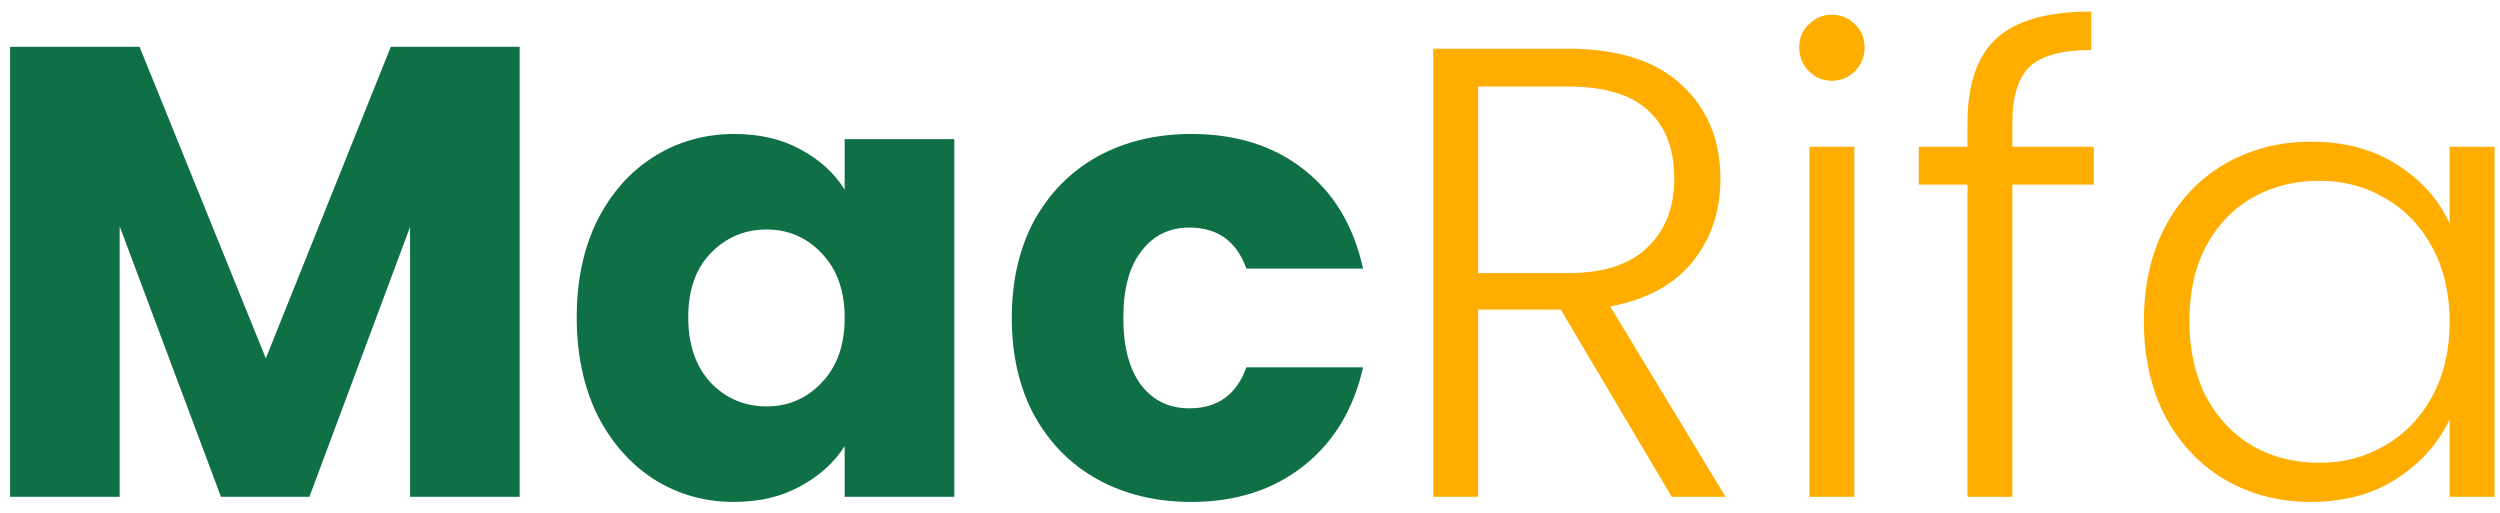 <svg width="156" height="32" viewBox="0 0 156 32" fill="none" xmlns="http://www.w3.org/2000/svg">
<path d="M32.428 2.92V31H25.588V14.16L19.308 31H13.788L7.468 14.12V31H0.628V2.92H8.708L16.588 22.36L24.388 2.92H32.428ZM35.987 19.8C35.987 17.507 36.414 15.493 37.267 13.76C38.147 12.027 39.334 10.693 40.827 9.76C42.321 8.827 43.987 8.36 45.827 8.36C47.401 8.36 48.774 8.68 49.947 9.32C51.147 9.96 52.067 10.8 52.707 11.84V8.68H59.547V31H52.707V27.84C52.041 28.88 51.107 29.72 49.907 30.36C48.734 31 47.361 31.32 45.787 31.32C43.974 31.32 42.321 30.853 40.827 29.92C39.334 28.96 38.147 27.613 37.267 25.88C36.414 24.12 35.987 22.093 35.987 19.8ZM52.707 19.84C52.707 18.133 52.227 16.787 51.267 15.8C50.334 14.813 49.187 14.32 47.827 14.32C46.467 14.32 45.307 14.813 44.347 15.8C43.414 16.76 42.947 18.093 42.947 19.8C42.947 21.507 43.414 22.867 44.347 23.88C45.307 24.867 46.467 25.36 47.827 25.36C49.187 25.36 50.334 24.867 51.267 23.88C52.227 22.893 52.707 21.547 52.707 19.84ZM63.136 19.84C63.136 17.52 63.602 15.493 64.536 13.76C65.496 12.027 66.816 10.693 68.496 9.76C70.202 8.827 72.149 8.36 74.336 8.36C77.136 8.36 79.469 9.093 81.336 10.56C83.229 12.027 84.469 14.093 85.056 16.76H77.776C77.162 15.053 75.976 14.2 74.216 14.2C72.962 14.2 71.962 14.693 71.216 15.68C70.469 16.64 70.096 18.027 70.096 19.84C70.096 21.653 70.469 23.053 71.216 24.04C71.962 25 72.962 25.48 74.216 25.48C75.976 25.48 77.162 24.627 77.776 22.92H85.056C84.469 25.533 83.229 27.587 81.336 29.08C79.442 30.573 77.109 31.32 74.336 31.32C72.149 31.32 70.202 30.853 68.496 29.92C66.816 28.987 65.496 27.653 64.536 25.92C63.602 24.187 63.136 22.16 63.136 19.84Z" fill="#0E7044"/>
<path d="M104.314 31L97.394 19.32H92.234V31H89.434V3.04H97.834C100.954 3.04 103.314 3.787 104.914 5.28C106.541 6.773 107.354 8.733 107.354 11.16C107.354 13.187 106.768 14.92 105.594 16.36C104.448 17.773 102.741 18.693 100.474 19.12L107.674 31H104.314ZM92.234 17.04H97.874C100.061 17.04 101.701 16.507 102.794 15.44C103.914 14.373 104.474 12.947 104.474 11.16C104.474 9.32 103.941 7.907 102.874 6.92C101.808 5.907 100.128 5.4 97.834 5.4H92.234V17.04ZM114.311 5.04C113.751 5.04 113.271 4.84 112.871 4.44C112.471 4.04 112.271 3.547 112.271 2.96C112.271 2.373 112.471 1.893 112.871 1.52C113.271 1.12 113.751 0.92 114.311 0.92C114.871 0.92 115.351 1.12 115.751 1.52C116.151 1.893 116.351 2.373 116.351 2.96C116.351 3.547 116.151 4.04 115.751 4.44C115.351 4.84 114.871 5.04 114.311 5.04ZM115.711 9.16V31H112.911V9.16H115.711ZM130.652 11.52H125.572V31H122.772V11.52H119.732V9.16H122.772V7.64C122.772 5.267 123.372 3.52 124.572 2.4C125.798 1.28 127.772 0.72 130.492 0.72V3.12C128.678 3.12 127.398 3.467 126.652 4.16C125.932 4.853 125.572 6.013 125.572 7.64V9.16H130.652V11.52ZM133.779 20.04C133.779 17.8 134.219 15.84 135.099 14.16C136.006 12.453 137.246 11.147 138.819 10.24C140.419 9.307 142.219 8.84 144.219 8.84C146.299 8.84 148.086 9.32 149.579 10.28C151.099 11.24 152.193 12.467 152.859 13.96V9.16H155.659V31H152.859V26.16C152.166 27.653 151.059 28.893 149.539 29.88C148.046 30.84 146.259 31.32 144.179 31.32C142.206 31.32 140.419 30.853 138.819 29.92C137.246 28.987 136.006 27.667 135.099 25.96C134.219 24.253 133.779 22.28 133.779 20.04ZM152.859 20.08C152.859 18.32 152.499 16.773 151.779 15.44C151.059 14.107 150.073 13.08 148.819 12.36C147.593 11.64 146.233 11.28 144.739 11.28C143.193 11.28 141.806 11.627 140.579 12.32C139.353 13.013 138.379 14.027 137.659 15.36C136.966 16.667 136.619 18.227 136.619 20.04C136.619 21.827 136.966 23.4 137.659 24.76C138.379 26.093 139.353 27.12 140.579 27.84C141.806 28.533 143.193 28.88 144.739 28.88C146.233 28.88 147.593 28.52 148.819 27.8C150.073 27.08 151.059 26.053 151.779 24.72C152.499 23.387 152.859 21.84 152.859 20.08Z" fill="#FFAE00"/>
</svg>
